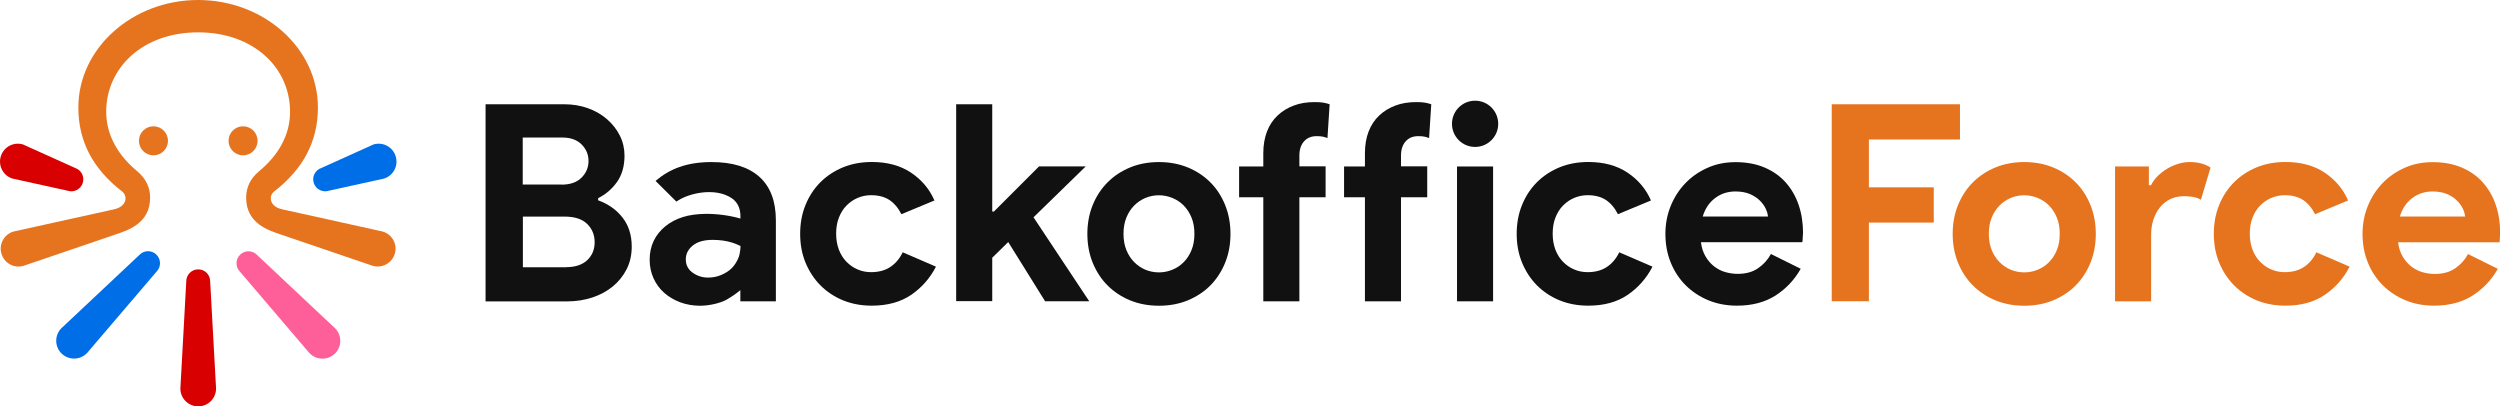 <?xml version="1.0" encoding="UTF-8"?>
<svg id="uuid-99fc7056-5ee2-48bd-bbf7-0b0b1c3650c2" data-name="レイヤー 2" xmlns="http://www.w3.org/2000/svg" viewBox="0 0 322.25 52.38">
  <g id="uuid-3165ab0b-c785-4dd3-a22f-3eef2aa0611d" data-name="logo">
    <g>
      <g>
        <g>
          <path d="M321.97,34.65c-.8,1.42-1.89,2.57-3.24,3.44-1.36.87-3.02,1.31-4.98,1.31-1.32,0-2.55-.23-3.67-.69-1.12-.46-2.1-1.11-2.93-1.93-.83-.83-1.47-1.8-1.93-2.93-.46-1.12-.69-2.36-.69-3.71,0-1.25.22-2.44.67-3.56.45-1.12,1.08-2.1,1.88-2.94.8-.84,1.76-1.51,2.86-2,1.1-.5,2.31-.74,3.64-.74,1.4,0,2.64.23,3.72.69,1.09.46,2,1.1,2.73,1.92.73.82,1.29,1.78,1.67,2.89.38,1.11.57,2.32.57,3.62,0,.17-.07,1.06-.07,1.21h-13.09c.09.71.29,1.32.59,1.83.3.51.66.93,1.1,1.28.44.34.92.59,1.44.74.52.15,1.05.23,1.6.23,1.06,0,1.95-.24,2.64-.73.7-.48,1.25-1.09,1.65-1.83l3.87,1.92ZM317.75,27.91c-.02-.31-.12-.65-.3-1.03-.18-.38-.44-.73-.78-1.06-.34-.33-.77-.6-1.28-.82-.51-.21-1.12-.32-1.83-.32-.99,0-1.87.28-2.62.85-.76.57-1.29,1.36-1.6,2.38h8.41Z" style="fill: #e6731e;"/>
          <path d="M236.11,13.44h16.53v4.54h-11.74v6.17h8.36v4.54h-8.36v10.14h-4.79V13.44Z" style="fill: #e6731e;"/>
          <path d="M260.93,20.89c1.35,0,2.58.23,3.71.69,1.12.46,2.09,1.1,2.91,1.92s1.45,1.79,1.91,2.93.69,2.38.69,3.72-.23,2.59-.69,3.72-1.1,2.11-1.91,2.93-1.79,1.45-2.91,1.92c-1.12.46-2.36.69-3.71.69s-2.58-.23-3.71-.69c-1.12-.46-2.09-1.1-2.91-1.92s-1.45-1.79-1.92-2.93c-.46-1.13-.69-2.38-.69-3.72s.23-2.59.69-3.72c.46-1.13,1.1-2.11,1.92-2.93s1.78-1.45,2.91-1.92c1.12-.46,2.36-.69,3.71-.69ZM260.93,35.11c.59,0,1.16-.11,1.72-.34.56-.22,1.05-.55,1.47-.98.43-.43.76-.95,1.01-1.56.25-.61.37-1.31.37-2.09s-.12-1.48-.37-2.09c-.25-.61-.59-1.13-1.01-1.56s-.92-.75-1.47-.98c-.56-.22-1.13-.34-1.72-.34s-1.19.11-1.74.34c-.54.23-1.03.55-1.45.98-.43.43-.76.95-1.01,1.56-.25.62-.37,1.31-.37,2.09s.12,1.48.37,2.09c.25.62.59,1.13,1.01,1.56.43.43.91.75,1.45.98.54.22,1.12.34,1.74.34Z" style="fill: #e6731e;"/>
          <path d="M272.63,21.46h4.36s0,0,0,0v2.41h.28c.21-.43.5-.82.85-1.17.35-.35.75-.66,1.19-.93.44-.26.91-.48,1.42-.64.51-.16,1.01-.24,1.51-.24.61,0,1.14.07,1.58.2.44.13.81.3,1.12.51l-1.24,4.15s0,0,0,0c-.62-.42-1.7-.46-2.2-.46-.64,0-1.22.13-1.74.37-.52.25-.96.6-1.33,1.05s-.65.98-.85,1.59c-.2.61-.3,1.27-.3,1.98v8.56s0,0,0,0h-4.65s0,0,0,0v-17.38s0,0,0,0Z" style="fill: #e6731e;"/>
          <path d="M302.85,34.4c-.76,1.47-1.82,2.67-3.17,3.6-1.36.93-3.06,1.4-5.09,1.4-1.35,0-2.58-.23-3.71-.69-1.12-.46-2.09-1.11-2.91-1.93-.82-.83-1.45-1.8-1.92-2.93-.46-1.12-.69-2.36-.69-3.71s.23-2.59.69-3.72c.46-1.13,1.1-2.11,1.92-2.93s1.78-1.45,2.91-1.92c1.12-.46,2.36-.69,3.71-.69,2.01,0,3.7.46,5.07,1.38,1.37.92,2.38,2.12,3.01,3.58l-4.26,1.77c-.4-.8-.92-1.41-1.54-1.83-.63-.41-1.41-.62-2.36-.62-.62,0-1.19.12-1.74.35s-1.02.57-1.44.99-.74.95-.98,1.56c-.24.62-.35,1.3-.35,2.06s.12,1.44.35,2.06c.24.62.56,1.13.98,1.56s.89.76,1.44.99c.54.24,1.12.35,1.74.35.97,0,1.79-.22,2.46-.66.67-.44,1.21-1.07,1.61-1.9l4.26,1.84Z" style="fill: #e6731e;"/>
        </g>
        <g>
          <path d="M62.6,13.44h10.14c1.09,0,2.1.17,3.05.51.95.34,1.77.82,2.46,1.42s1.25,1.31,1.65,2.11c.4.8.6,1.67.6,2.59,0,1.35-.33,2.48-.97,3.39-.65.91-1.46,1.6-2.43,2.08v.28c1.3.47,2.35,1.21,3.14,2.22.79,1.01,1.19,2.25,1.19,3.74,0,1.09-.22,2.06-.66,2.93-.44.86-1.04,1.6-1.79,2.22-.76.62-1.64,1.09-2.64,1.42-1.01.33-2.09.5-3.25.5h-10.5V13.44ZM72.39,23.8c1.11,0,1.97-.3,2.57-.9s.9-1.32.9-2.15-.3-1.54-.89-2.13c-.59-.59-1.41-.89-2.45-.89h-5.14v6.06h5ZM72.92,34.44c1.21,0,2.13-.3,2.77-.9s.96-1.38.96-2.32-.32-1.73-.97-2.36c-.65-.63-1.61-.94-2.89-.94h-5.39v6.53h5.53Z" style="fill: #111;"/>
          <path d="M95.45,37.39s-.8.68-1.8,1.24c-.79.44-2.21.78-3.42.78-.9,0-1.74-.15-2.54-.44-.79-.3-1.48-.7-2.07-1.22-.59-.52-1.05-1.15-1.38-1.88-.33-.73-.5-1.54-.5-2.41s.18-1.71.53-2.43c.35-.72.85-1.34,1.49-1.86.64-.52,1.39-.92,2.25-1.19.86-.27,1.8-.39,2.82-.41,1.64-.03,3.28.22,4.61.6v-.32c0-.92-.32-1.75-1.1-2.29-2.18-1.49-5.73-.63-7.15.43,0,0-2.69-2.67-2.69-2.67,1.82-1.55,4.02-2.43,7.21-2.43,2.7,0,4.75.63,6.17,1.9s2.13,3.14,2.13,5.62v10.43h-4.58v-1.45ZM95.45,31.71c-.54-.26-1.64-.79-3.58-.79-1.11,0-1.97.24-2.57.73-.6.48-.9,1.08-.9,1.79s.29,1.28.87,1.7,1.25.64,2,.64c.61,0,1.18-.11,1.7-.34.52-.22.98-.5,1.35-.87.37-.37.64-.82.85-1.3.28-.64.28-1.57.28-1.57Z" style="fill: #111;"/>
          <path d="M120.63,34.4c-.76,1.47-1.82,2.67-3.17,3.6-1.36.93-3.06,1.4-5.09,1.4-1.35,0-2.58-.23-3.71-.69-1.12-.46-2.09-1.11-2.91-1.93-.82-.83-1.45-1.8-1.92-2.93-.46-1.12-.69-2.36-.69-3.71s.23-2.59.69-3.72c.46-1.13,1.1-2.11,1.92-2.93s1.78-1.45,2.91-1.92c1.12-.46,2.36-.69,3.71-.69,2.01,0,3.7.46,5.07,1.38,1.37.92,2.38,2.12,3.01,3.58l-4.26,1.77c-.4-.8-.92-1.41-1.54-1.83-.63-.41-1.41-.62-2.36-.62-.62,0-1.19.12-1.74.35s-1.02.57-1.44.99-.74.95-.98,1.56c-.24.62-.35,1.3-.35,2.06s.12,1.44.35,2.06c.24.62.56,1.13.98,1.56s.89.76,1.44.99c.54.24,1.12.35,1.74.35.97,0,1.79-.22,2.46-.66.67-.44,1.21-1.07,1.61-1.9l4.26,1.84Z" style="fill: #111;"/>
          <path d="M123.25,13.44h4.65v13.83h.21l5.82-5.82h6.02l-6.73,6.56,7.18,10.82h-5.69l-4.75-7.63-2.06,2.02v5.6h-4.65V13.44Z" style="fill: #111;"/>
          <path d="M149.39,20.89c1.35,0,2.58.23,3.71.69,1.12.46,2.09,1.1,2.91,1.92s1.45,1.79,1.91,2.93.69,2.38.69,3.72-.23,2.59-.69,3.72-1.1,2.11-1.91,2.93-1.79,1.45-2.91,1.92c-1.12.46-2.36.69-3.71.69s-2.58-.23-3.71-.69c-1.12-.46-2.09-1.1-2.91-1.92s-1.45-1.79-1.92-2.93c-.46-1.13-.69-2.38-.69-3.72s.23-2.59.69-3.72c.46-1.13,1.1-2.11,1.92-2.93s1.78-1.45,2.91-1.92c1.12-.46,2.36-.69,3.71-.69ZM149.39,35.11c.59,0,1.16-.11,1.72-.34.56-.22,1.05-.55,1.47-.98.43-.43.76-.95,1.01-1.56.25-.61.37-1.31.37-2.09s-.12-1.48-.37-2.09c-.25-.61-.59-1.13-1.01-1.56s-.92-.75-1.47-.98c-.56-.22-1.13-.34-1.72-.34s-1.19.11-1.74.34c-.54.23-1.03.55-1.45.98-.43.43-.76.95-1.01,1.56-.25.62-.37,1.31-.37,2.09s.12,1.48.37,2.09c.25.62.59,1.13,1.01,1.56.43.43.91.75,1.45.98.54.22,1.12.34,1.74.34Z" style="fill: #111;"/>
          <path d="M170.87,25.43h-3.38v13.41h-4.65v-13.41h-3.12v-3.97h3.12v-1.7c0-1.06.16-2,.48-2.82.32-.82.77-1.5,1.37-2.06.59-.56,1.29-.98,2.09-1.28.8-.3,1.69-.44,2.66-.44.47,0,.85.02,1.13.07.28.05.56.12.82.21l-.28,4.36c-.17-.07-.35-.13-.57-.18-.21-.05-.48-.07-.82-.07-.69,0-1.23.22-1.63.67-.4.45-.6,1.06-.6,1.84v1.38h3.38v3.97Z" style="fill: #111;"/>
          <path d="M183.97,25.43h-3.38v13.39s0,.02-.02.02h-4.61s-.02,0-.02-.02v-13.39h-2.69v-3.97h2.69v-1.7c0-1.06.16-2,.48-2.82.32-.82.77-1.5,1.37-2.06.59-.56,1.29-.98,2.09-1.28.8-.3,1.69-.44,2.66-.44.47,0,.85.02,1.13.07.28.05.56.12.82.21l-.28,4.36c-.17-.07-.35-.13-.57-.18-.21-.05-.48-.07-.82-.07-.69,0-1.23.22-1.63.67-.4.45-.6,1.06-.6,1.84v1.38h3.38v3.97Z" style="fill: #111;"/>
          <path d="M212.99,34.4c-.76,1.47-1.82,2.67-3.17,3.6-1.36.93-3.06,1.4-5.09,1.4-1.35,0-2.58-.23-3.71-.69-1.12-.46-2.09-1.11-2.91-1.93-.82-.83-1.45-1.8-1.92-2.93-.46-1.12-.69-2.36-.69-3.71s.23-2.59.69-3.72c.46-1.13,1.1-2.11,1.92-2.93s1.78-1.45,2.91-1.92c1.12-.46,2.36-.69,3.71-.69,2.01,0,3.7.46,5.07,1.38,1.37.92,2.38,2.12,3.01,3.58l-4.26,1.77s0,0,0,0c-.4-.8-.92-1.41-1.54-1.83-.63-.41-1.41-.62-2.36-.62-.62,0-1.19.12-1.74.35s-1.02.57-1.44.99-.74.95-.98,1.56c-.24.62-.35,1.3-.35,2.06s.12,1.44.35,2.06c.24.62.56,1.13.98,1.56s.89.76,1.44.99c.54.24,1.12.35,1.74.35.97,0,1.79-.22,2.46-.66.67-.44,1.21-1.07,1.61-1.9,0,0,0,0,0,0l4.26,1.84Z" style="fill: #111;"/>
          <path d="M232.11,34.65c-.8,1.42-1.89,2.57-3.24,3.44-1.36.87-3.02,1.31-4.98,1.31-1.32,0-2.55-.23-3.67-.69-1.12-.46-2.1-1.11-2.93-1.93-.83-.83-1.47-1.8-1.93-2.93-.46-1.12-.69-2.36-.69-3.71,0-1.25.22-2.44.67-3.56.45-1.12,1.08-2.1,1.88-2.94.8-.84,1.76-1.51,2.86-2,1.1-.5,2.31-.74,3.64-.74,1.4,0,2.64.23,3.72.69,1.09.46,2,1.1,2.73,1.92.73.82,1.29,1.78,1.67,2.89.38,1.11.57,2.32.57,3.62,0,.14-.05.84-.07,1.11,0,.05-.05.09-.1.09h-12.99c.09.71.29,1.32.59,1.83.3.51.66.93,1.1,1.28.44.34.92.59,1.44.74.52.15,1.05.23,1.6.23,1.06,0,1.95-.24,2.64-.73.7-.48,1.25-1.09,1.65-1.83l3.87,1.92ZM227.89,27.91c-.02-.31-.12-.65-.3-1.03-.18-.38-.44-.73-.78-1.06-.34-.33-.77-.6-1.28-.82-.51-.21-1.12-.32-1.83-.32-.99,0-1.87.28-2.62.85-.76.57-1.29,1.36-1.6,2.38h8.41Z" style="fill: #111;"/>
          <g>
            <rect x="187.81" y="21.46" width="4.65" height="17.38" style="fill: #111;"/>
            <circle cx="190.14" cy="15.96" r="2.98" style="fill: #111;"/>
          </g>
        </g>
      </g>
      <g>
        <g>
          <path d="M25.55,0c-8.47,0-15.45,6.21-15.45,13.86,0,4.43,1.94,7.96,5.64,10.82.37.29.49.71.42,1.1-.1.52-.57,1.01-1.45,1.2s-12.94,2.86-12.94,2.86c-1.22.34-1.94,1.61-1.59,2.84s1.61,1.94,2.84,1.59c0,0,10.28-3.5,11.83-4.03s4.5-1.4,4.5-4.75c0-1.28-.49-2.44-1.69-3.44-2.43-2.02-3.97-4.62-3.97-7.64,0-5.65,4.68-10.24,11.85-10.24s11.85,4.58,11.85,10.24c0,3.02-1.53,5.62-3.97,7.64-1.21,1-1.69,2.17-1.69,3.44,0,3.35,2.94,4.22,4.5,4.75s11.83,4.03,11.83,4.03c1.22.34,2.49-.37,2.84-1.59s-.37-2.49-1.59-2.84c0,0-12.05-2.67-12.94-2.86s-1.35-.68-1.45-1.2c-.07-.39.05-.81.42-1.1,3.69-2.86,5.64-6.39,5.64-10.82,0-7.66-6.98-13.86-15.45-13.86Z" style="fill: #e6731e;"/>
          <g>
            <circle cx="19.78" cy="18.15" r="1.87" style="fill: #e6731e;"/>
            <circle cx="31.33" cy="18.15" r="1.87" style="fill: #e6731e;"/>
          </g>
          <path d="M39.9,45.52c.88.92,2.33.95,3.25.08s.95-2.33.08-3.25l-10.09-9.48c-.59-.62-1.57-.64-2.18-.05s-.64,1.57-.05,2.18l8.99,10.53Z" style="fill: #ff5f99;"/>
          <path d="M11.21,45.51c-.88.92-2.33.95-3.25.08s-.95-2.33-.08-3.25l10.09-9.48c.59-.62,1.57-.64,2.18-.05s.64,1.57.05,2.18l-8.99,10.53Z" style="fill: #006ee6;"/>
          <path d="M23.25,50.08c0,1.27,1.03,2.3,2.3,2.3s2.3-1.03,2.3-2.3l-.76-13.82c0-.85-.69-1.54-1.54-1.54s-1.54.69-1.54,1.54l-.76,13.82Z" style="fill: #d80000;"/>
        </g>
        <g>
          <path d="M3.03,18.64c-1.21-.4-2.51.25-2.91,1.46s.25,2.51,1.46,2.91l7.13,1.57c.81.27,1.68-.17,1.95-.98s-.17-1.68-.98-1.95l-6.65-3Z" style="fill: #d80000;"/>
          <path d="M48.08,18.64c1.21-.4,2.51.25,2.91,1.46s-.25,2.51-1.46,2.91l-7.13,1.57c-.81.27-1.68-.17-1.95-.98s.17-1.68.98-1.95l6.65-3Z" style="fill: #006ee6;"/>
        </g>
      </g>
    </g>
  </g>
</svg>